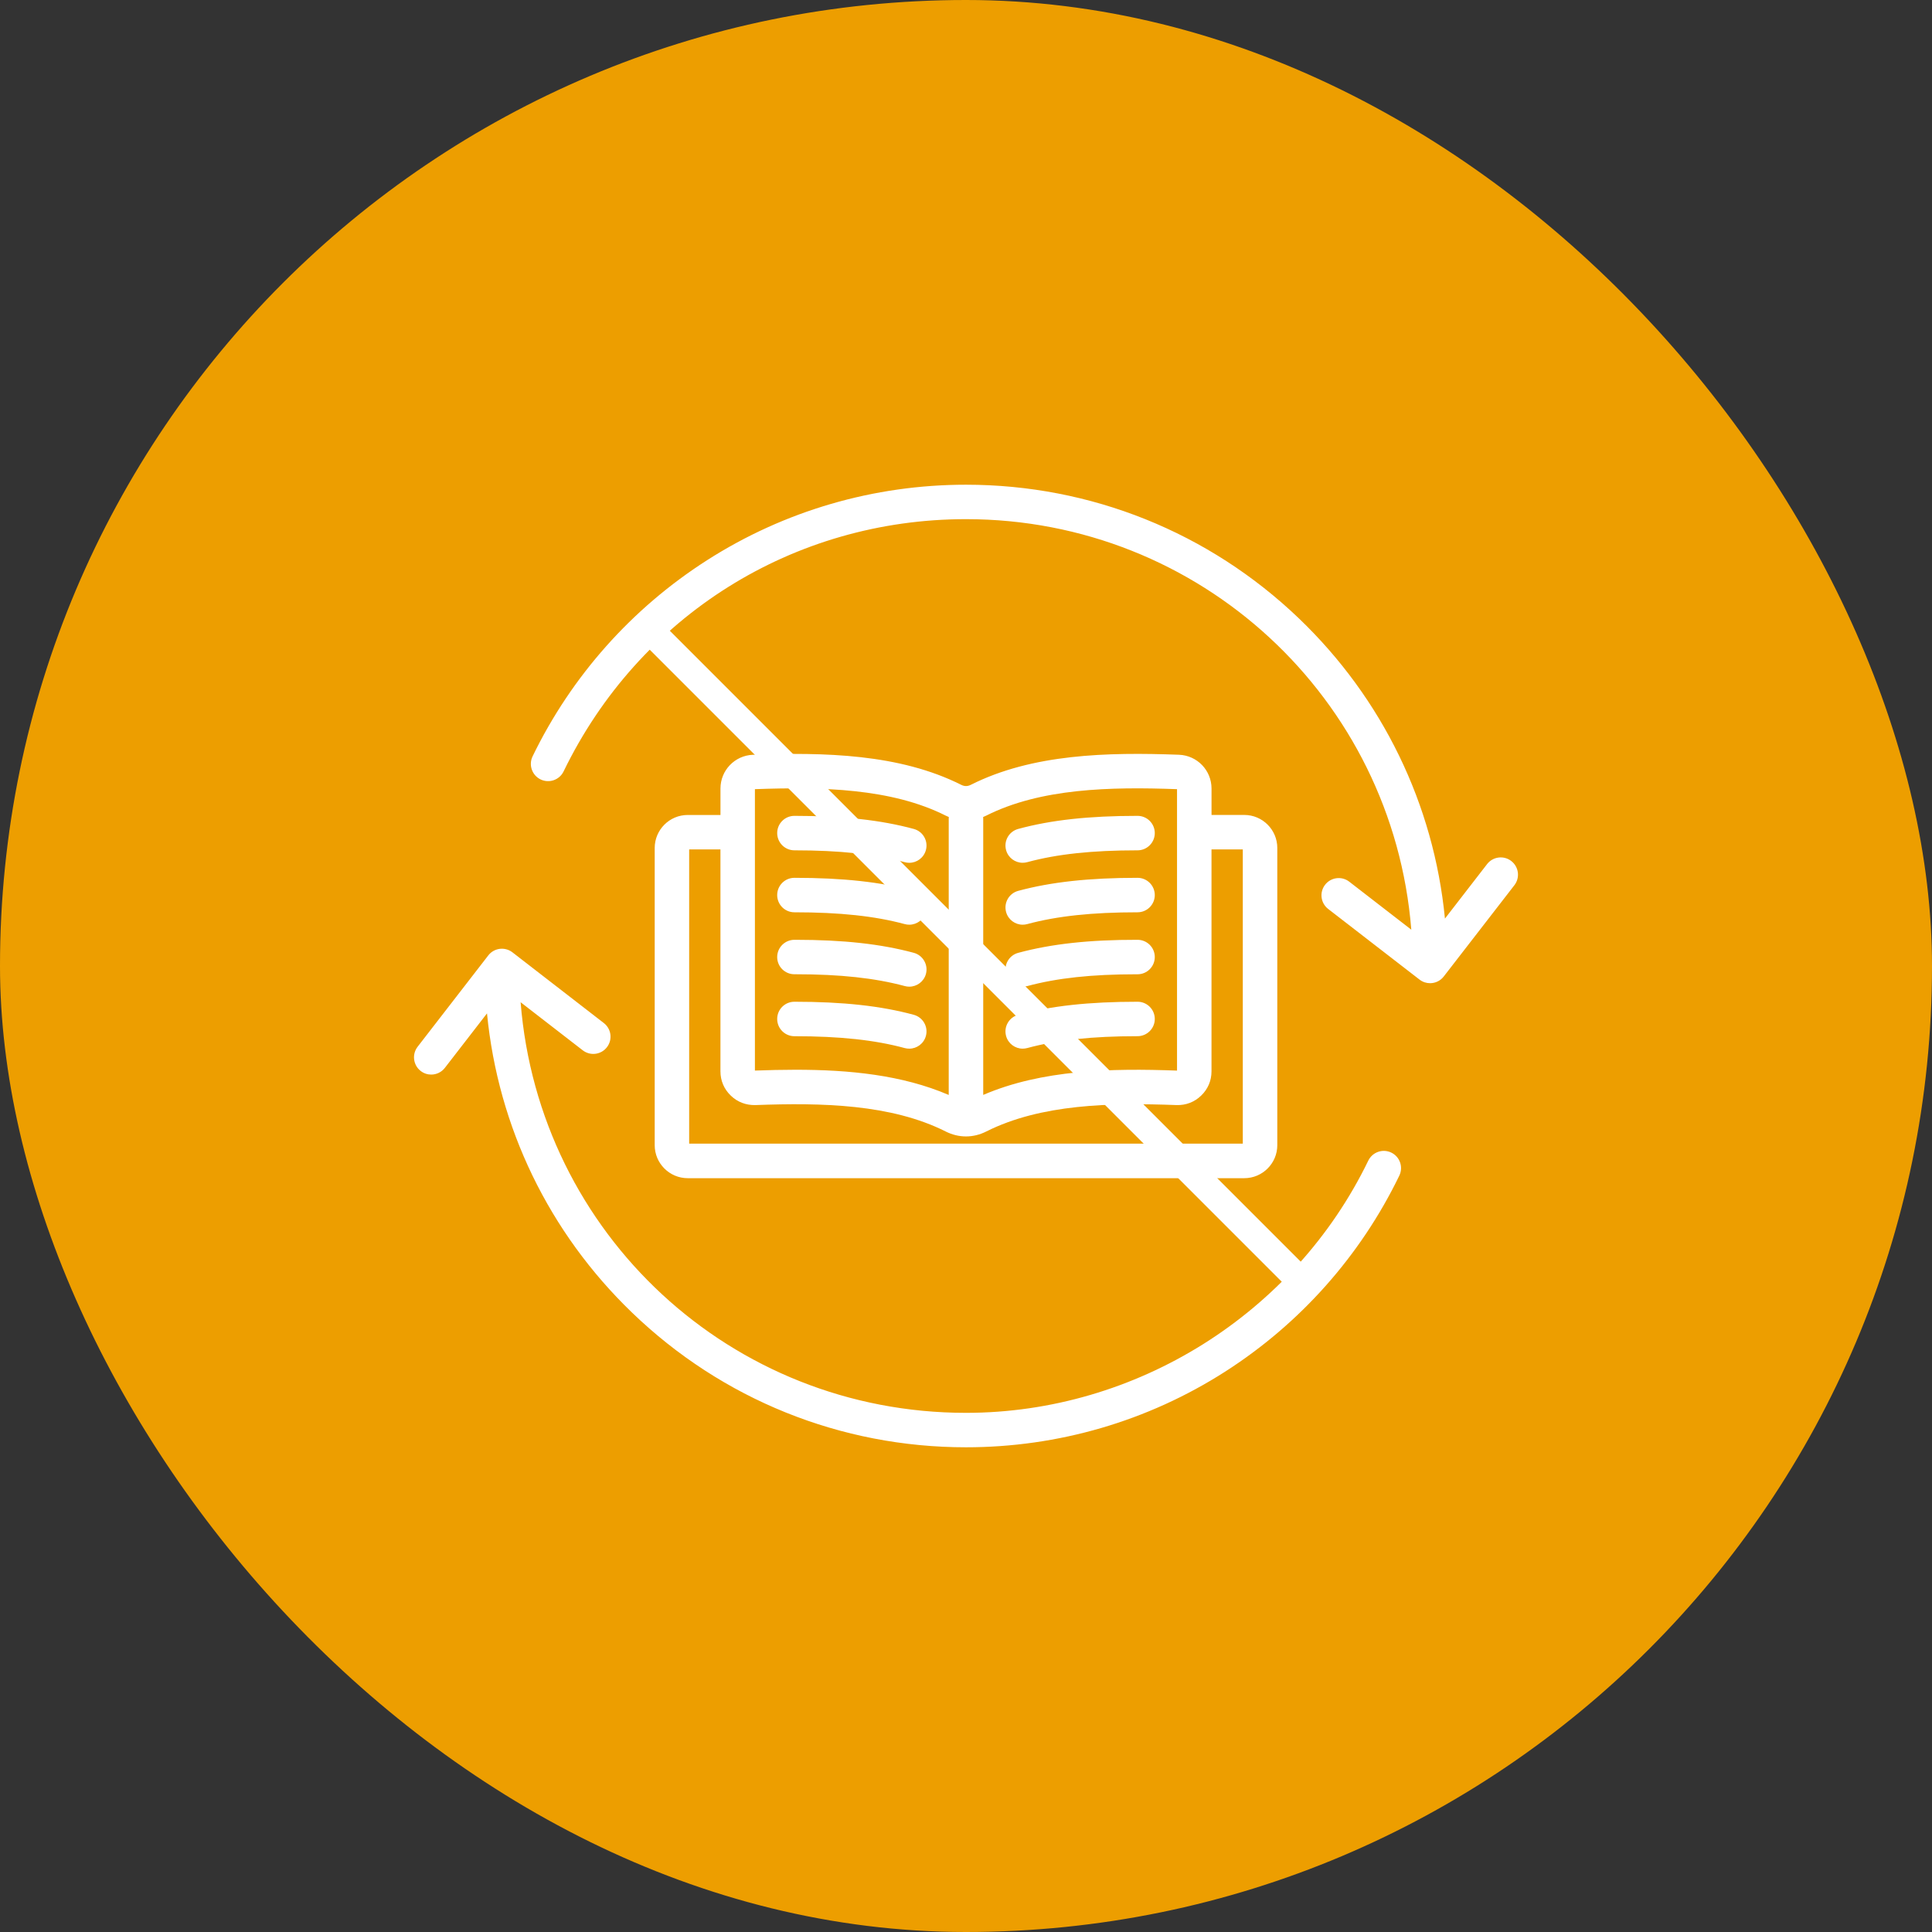 <svg width="70" height="70" viewBox="0 0 70 70" fill="none" xmlns="http://www.w3.org/2000/svg">
<rect x="0" y="0" width="70" height="70" fill="#333333" stroke="none"/>
<rect width="70" height="70" rx="35" fill="#ED9E00"/>
<path d="M42.718 27.346C40.116 27.25 37.401 27.315 35.173 28.436C35.055 28.495 34.945 28.495 34.827 28.436C32.599 27.316 29.884 27.251 27.281 27.347H27.278C26.62 27.374 26.104 27.912 26.104 28.571V29.528H24.917C24.258 29.528 23.721 30.065 23.721 30.724V41.492C23.721 42.151 24.258 42.688 24.917 42.688H45.083C45.742 42.688 46.279 42.151 46.279 41.492V30.723C46.279 30.063 45.742 29.527 45.083 29.527H43.896V28.57C43.895 27.911 43.379 27.373 42.718 27.346ZM42.646 28.593V38.79C40.248 38.702 37.752 38.756 35.624 39.671V29.662C35.624 29.642 35.623 29.622 35.621 29.602C35.659 29.587 35.697 29.57 35.734 29.551C37.704 28.56 40.221 28.504 42.646 28.593ZM27.352 28.593C29.78 28.505 32.295 28.561 34.264 29.551C34.302 29.57 34.339 29.587 34.377 29.602C34.376 29.622 34.374 29.642 34.374 29.662V39.672C32.681 38.944 30.754 38.759 28.829 38.759C28.335 38.759 27.841 38.771 27.352 38.789V28.593H27.352ZM45.029 30.776V41.437H24.97V30.776H26.103V38.815C26.103 39.156 26.233 39.46 26.478 39.696C26.72 39.93 27.028 40.047 27.371 40.039C29.783 39.949 32.288 40.003 34.264 40.996C34.502 41.116 34.75 41.175 34.999 41.175C35.248 41.175 35.497 41.116 35.734 40.996C37.711 40.003 40.216 39.949 42.634 40.039C42.97 40.048 43.278 39.93 43.52 39.696C43.766 39.459 43.895 39.155 43.895 38.814V30.775H45.029V30.776ZM28.159 30.184C28.159 29.839 28.438 29.56 28.783 29.56C30.543 29.56 31.917 29.711 33.108 30.034C33.441 30.124 33.638 30.467 33.547 30.8C33.471 31.078 33.22 31.261 32.945 31.261C32.891 31.261 32.835 31.254 32.781 31.239C31.7 30.946 30.43 30.809 28.783 30.809C28.438 30.809 28.159 30.529 28.159 30.184ZM36.452 30.8C36.361 30.467 36.558 30.124 36.891 30.034C38.081 29.71 39.456 29.56 41.216 29.56C41.561 29.56 41.84 29.84 41.84 30.184C41.84 30.529 41.56 30.809 41.216 30.809C39.569 30.809 38.298 30.945 37.218 31.238C37.163 31.253 37.108 31.26 37.054 31.26C36.779 31.261 36.527 31.078 36.452 30.8ZM41.84 32.43C41.84 32.775 41.56 33.054 41.216 33.054C39.57 33.054 38.3 33.19 37.217 33.482C37.163 33.497 37.108 33.504 37.054 33.504C36.779 33.504 36.527 33.32 36.452 33.042C36.362 32.709 36.559 32.367 36.892 32.277C38.084 31.956 39.458 31.805 41.216 31.805C41.56 31.805 41.84 32.085 41.84 32.43ZM28.159 32.43C28.159 32.084 28.438 31.805 28.783 31.805C30.541 31.805 31.915 31.956 33.106 32.277C33.439 32.367 33.637 32.709 33.547 33.042C33.472 33.32 33.22 33.504 32.945 33.504C32.891 33.504 32.836 33.497 32.781 33.482C31.698 33.19 30.428 33.054 28.783 33.054C28.438 33.055 28.159 32.775 28.159 32.43ZM28.159 34.677C28.158 34.332 28.438 34.052 28.782 34.051H28.827C30.555 34.051 31.916 34.201 33.107 34.522C33.44 34.612 33.638 34.955 33.548 35.288C33.473 35.566 33.22 35.749 32.945 35.749C32.892 35.749 32.837 35.742 32.782 35.727C31.7 35.436 30.442 35.299 28.827 35.299C28.813 35.299 28.798 35.299 28.784 35.299C28.438 35.3 28.159 35.021 28.159 34.677ZM41.217 34.051C41.562 34.052 41.841 34.331 41.84 34.677C41.839 35.021 41.56 35.3 41.216 35.3C41.199 35.299 41.187 35.3 41.172 35.3C39.557 35.3 38.299 35.436 37.217 35.728C37.163 35.743 37.108 35.75 37.054 35.75C36.779 35.75 36.527 35.566 36.452 35.288C36.362 34.956 36.559 34.612 36.892 34.523C38.093 34.199 39.47 34.047 41.217 34.051ZM28.159 36.919C28.159 36.574 28.438 36.295 28.783 36.295C30.543 36.295 31.917 36.445 33.108 36.768C33.441 36.859 33.638 37.202 33.547 37.534C33.471 37.812 33.22 37.995 32.945 37.995C32.891 37.995 32.835 37.988 32.781 37.974C31.7 37.681 30.43 37.544 28.783 37.544C28.438 37.544 28.159 37.264 28.159 36.919ZM36.452 37.534C36.361 37.202 36.558 36.859 36.891 36.768C38.081 36.445 39.456 36.295 41.216 36.295C41.561 36.295 41.84 36.574 41.84 36.919C41.84 37.263 41.56 37.543 41.216 37.543C39.569 37.543 38.298 37.68 37.218 37.973C37.163 37.987 37.108 37.995 37.054 37.995C36.779 37.995 36.527 37.812 36.452 37.534ZM50.7 42.595C49.292 45.501 47.108 47.958 44.383 49.701C41.583 51.492 38.338 52.438 34.999 52.438C30.462 52.438 26.164 50.705 22.898 47.556C19.888 44.656 18.046 40.838 17.645 36.717L16.118 38.691C15.995 38.851 15.81 38.934 15.623 38.934C15.49 38.934 15.355 38.892 15.242 38.803C14.97 38.592 14.92 38.2 15.13 37.927L17.691 34.617C17.792 34.485 17.942 34.4 18.105 34.379C18.27 34.358 18.436 34.403 18.567 34.505L21.878 37.067C22.151 37.278 22.201 37.67 21.99 37.943C21.779 38.216 21.387 38.266 21.114 38.055L18.863 36.313C19.53 44.708 26.492 51.19 34.999 51.19C41.165 51.19 46.887 47.602 49.576 42.051C49.727 41.741 50.1 41.611 50.41 41.761C50.72 41.911 50.85 42.284 50.7 42.595ZM54.869 32.073L52.309 35.381C52.185 35.541 52.001 35.623 51.814 35.623C51.681 35.623 51.546 35.581 51.433 35.493L48.122 32.933C47.849 32.722 47.799 32.33 48.01 32.057C48.221 31.784 48.613 31.734 48.886 31.945L51.134 33.684C50.465 25.299 43.483 18.81 34.999 18.81C28.74 18.81 23.153 22.312 20.42 27.95C20.27 28.26 19.896 28.39 19.586 28.24C19.276 28.089 19.146 27.716 19.296 27.405C20.705 24.499 22.89 22.042 25.616 20.299C28.416 18.508 31.66 17.562 34.999 17.562C39.515 17.562 43.798 19.281 47.059 22.403C50.09 25.306 51.949 29.141 52.353 33.282L53.88 31.308C54.092 31.035 54.484 30.985 54.756 31.196C55.03 31.408 55.08 31.8 54.869 32.073Z" fill="white"/>
<line x1="23.354" y1="22.646" x2="47.354" y2="46.646" stroke="white"/>
</svg>
